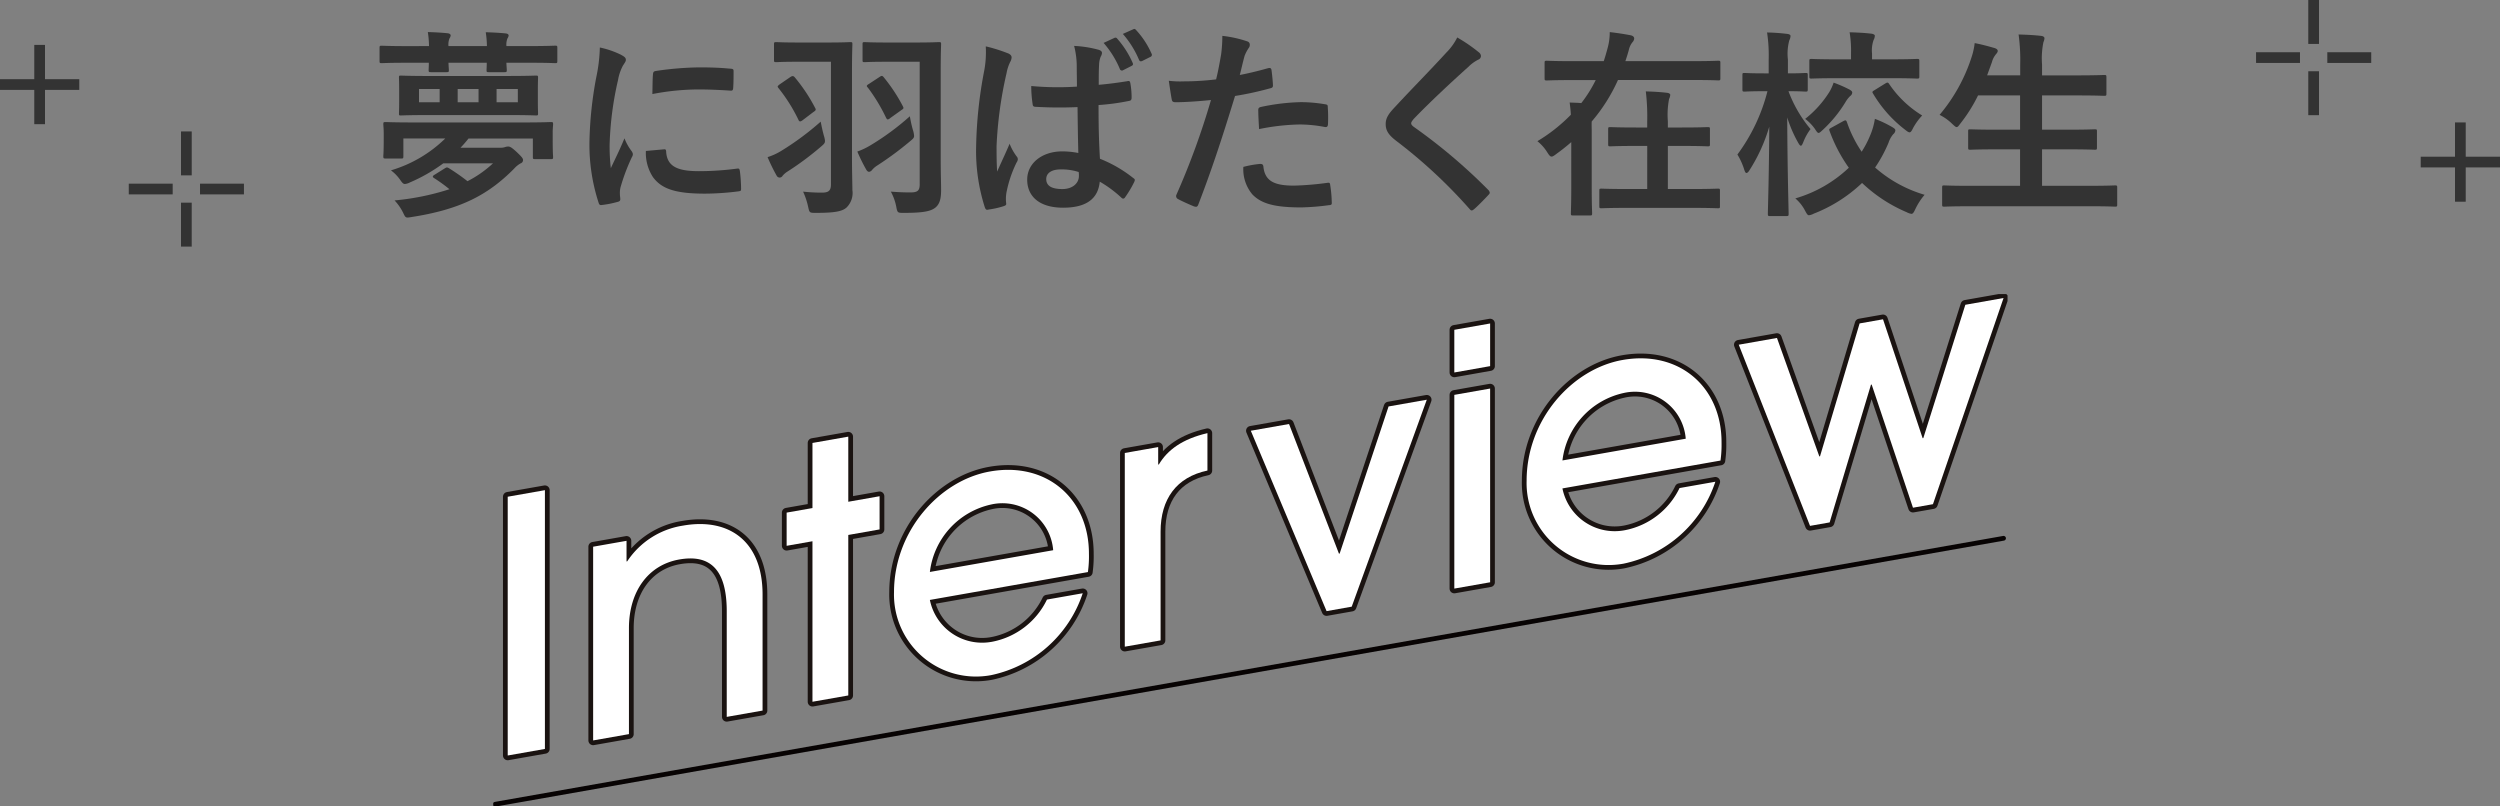 <svg xmlns="http://www.w3.org/2000/svg" xmlns:xlink="http://www.w3.org/1999/xlink" width="263.573" height="85" viewBox="0 0 263.573 85">
  <rect x="0" y="0" width="263.573" height="85" fill="#808080" stroke="none"/>
  <defs>
    <clipPath id="clip-path">
      <rect id="長方形_811" data-name="長方形 811" width="263.573" height="26" fill="#333"/>
    </clipPath>
    <clipPath id="clip-path-2">
      <rect id="長方形_813" data-name="長方形 813" width="159.653" height="54" fill="none"/>
    </clipPath>
  </defs>
  <g id="subject-student-tit" transform="translate(-56 -9312)">
    <g id="グループ_2292" data-name="グループ 2292" transform="translate(56 9312)">
      <g id="グループ_2291" data-name="グループ 2291" transform="translate(0 0)" clip-path="url(#clip-path)">
        <path id="パス_14661" data-name="パス 14661" d="M37.435,4.2a10.717,10.717,0,0,0-.125-1.479c.718.021,1.5.063,2.09.127.191.021.318.106.318.232a.69.69,0,0,1-.127.317,1.747,1.747,0,0,0-.106.8h4.056a10.692,10.692,0,0,0-.125-1.458c.7.021,1.52.063,2.113.127.169.021.3.084.3.232a.735.735,0,0,1-.127.3,1.747,1.747,0,0,0-.106.8h2.472c1.9,0,2.536-.042,2.664-.042.21,0,.231.021.231.232V5.767c0,.211-.021.232-.231.232-.128,0-.763-.042-2.664-.042H45.592c.021.443.042.676.042.761,0,.211-.021.232-.253.232H43.733c-.211,0-.233-.021-.233-.232,0-.086.022-.318.022-.761H39.485c.021.443.042.676.042.761,0,.211-.021.232-.253.232H37.646c-.231,0-.253-.021-.253-.232,0-.086.022-.339.022-.761h-2.3c-1.88,0-2.536.042-2.662.042-.212,0-.233-.021-.233-.232V4.393c0-.211.021-.232.233-.232.125,0,.781.042,2.662.042Zm10.059,8.051c1.965,0,2.663-.042,2.79-.042.211,0,.232.021.232.232,0,.148-.042.443-.042.867v.633c0,1.564.042,1.817.042,1.944,0,.211-.021.232-.232.232h-1.67c-.211,0-.231-.021-.231-.232V13.944H41.6a12.659,12.659,0,0,1-.846.972h4.205a1.468,1.468,0,0,0,.487-.065.963.963,0,0,1,.317-.062c.19,0,.338.042.95.612.55.528.635.655.635.823a.364.364,0,0,1-.253.339,2.641,2.641,0,0,0-.7.57c-2.725,2.747-5.62,4.29-10.819,5.092-.612.106-.612.084-.866-.443a5.19,5.19,0,0,0-.908-1.31,26.76,26.76,0,0,0,5.789-1.182,16.668,16.668,0,0,0-1.606-1.163c-.106-.063-.148-.127-.148-.17,0-.062.063-.127.211-.21l1.015-.635c.231-.148.274-.148.465-.042a22.291,22.291,0,0,1,1.965,1.374,11.773,11.773,0,0,0,2.684-1.88H38.935a17.313,17.313,0,0,1-3.507,2.007,1.456,1.456,0,0,1-.528.169c-.169,0-.274-.106-.466-.38A4.383,4.383,0,0,0,33.421,17.3a13.723,13.723,0,0,0,5.726-3.36H34.731V15.8c0,.233-.021.253-.232.253H32.872c-.233,0-.255-.02-.255-.253,0-.127.043-.359.043-1.88v-.486c0-.55-.043-.846-.043-.994,0-.211.021-.232.255-.232.127,0,.825.042,2.79.042Zm-1.711-4.9c2.049,0,2.79-.042,2.937-.042.19,0,.211.021.211.232,0,.127-.021.443-.021,1.268v1.226c0,.823.021,1.14.021,1.268,0,.189-.021.21-.211.21-.148,0-.888-.042-2.937-.042H37.415c-2.072,0-2.811.042-2.937.042-.211,0-.211-.021-.211-.21,0-.149.02-.445.02-1.268V8.81c0-.825-.02-1.141-.02-1.268,0-.211,0-.232.211-.232.127,0,.866.042,2.937.042ZM38.556,8.725H36.379V10.12h2.177Zm4.1,0h-2.2V10.12h2.2Zm4.142,0H44.557V10.12H46.8Z" transform="translate(7.796 0.659)" fill="#333"/>
        <path id="パス_14662" data-name="パス 14662" d="M53.391,4.816c.36.19.486.317.486.507,0,.148-.041.211-.317.635a4.985,4.985,0,0,0-.507,1.5,34.178,34.178,0,0,0-.888,6.825,20.09,20.09,0,0,0,.128,2.472c.443-.971.823-1.669,1.437-3.148a5.425,5.425,0,0,0,.739,1.331.85.85,0,0,1,.148.317.588.588,0,0,1-.106.339,20.5,20.5,0,0,0-1.2,3.191,2.4,2.4,0,0,0-.063.655c0,.253.043.422.043.592,0,.148-.086.232-.276.274a10.5,10.5,0,0,1-1.733.338c-.148.021-.232-.084-.274-.232a19.789,19.789,0,0,1-.972-6.3,40.275,40.275,0,0,1,.719-6.932,17.056,17.056,0,0,0,.38-3.148,9.334,9.334,0,0,1,2.26.782m4.522,9.952c.169-.021.211.084.211.317.128,1.458,1.141,1.987,3.444,1.987A30.518,30.518,0,0,0,65.6,16.8c.211-.022.255,0,.3.274a15.661,15.661,0,0,1,.125,1.817c0,.253,0,.274-.359.317a28.385,28.385,0,0,1-3.444.232c-3.127,0-4.585-.507-5.495-1.754a4.657,4.657,0,0,1-.739-2.747Zm-1.184-7.9c.022-.253.084-.317.3-.359a33.565,33.565,0,0,1,4.587-.38c1.267,0,2.239.041,3.126.127.445.02.487.063.487.274,0,.633,0,1.2-.042,1.8-.021.19-.086.274-.274.253-1.269-.084-2.367-.127-3.444-.127a25.861,25.861,0,0,0-4.8.486c.022-1.182.022-1.711.063-2.07" transform="translate(12.107 0.976)" fill="#333"/>
        <path id="パス_14663" data-name="パス 14663" d="M71.137,13.59c.148.571.084.635-.338.994A31.329,31.329,0,0,1,67.291,17.2a2.271,2.271,0,0,0-.549.466.369.369,0,0,1-.317.19.36.36,0,0,1-.317-.211,18.828,18.828,0,0,1-.95-1.944,6.443,6.443,0,0,0,1.436-.656,29.357,29.357,0,0,0,4.163-3.085c.084.443.232,1.141.38,1.627M68.412,5.645c-1.67,0-2.2.042-2.325.042-.232,0-.253-.021-.253-.232V3.807c0-.211.021-.232.253-.232.127,0,.655.042,2.325.042H71.5c1.69,0,2.241-.042,2.367-.042.211,0,.232.021.232.232,0,.127-.042,1.015-.042,2.832V15.81c0,1.541.042,2.64.042,3.36a2.146,2.146,0,0,1-.633,1.859c-.443.38-1.163.549-3.213.549-.676,0-.676,0-.823-.655a7.674,7.674,0,0,0-.529-1.585,18.473,18.473,0,0,0,1.987.106c.677,0,.951-.19.951-.867V5.645Zm-.846,1.606c.211-.127.3-.127.445.021a17.649,17.649,0,0,1,2.155,3.233c.125.211.083.274-.212.466l-1.14.866c-.212.148-.318.127-.4-.063A17.25,17.25,0,0,0,66.3,8.414c-.127-.169-.106-.19.127-.381ZM80.5,12.894a3.045,3.045,0,0,1,.106.57c0,.19-.106.3-.359.507a34.336,34.336,0,0,1-3.507,2.6,2.319,2.319,0,0,0-.57.487.462.462,0,0,1-.3.189c-.106,0-.191-.042-.3-.21a18.188,18.188,0,0,1-.95-1.924,7.671,7.671,0,0,0,1.415-.676,27.179,27.179,0,0,0,4.121-3.043,13.621,13.621,0,0,0,.338,1.5m-2.79-7.248c-1.669,0-2.2.042-2.324.042-.19,0-.211-.021-.211-.232V3.807c0-.211.021-.232.211-.232.127,0,.655.042,2.324.042h3.129c1.668,0,2.238-.042,2.387-.042.211,0,.232.021.232.232,0,.127-.042,1.015-.042,2.832V15.81c0,1.541.042,2.64.042,3.36,0,.972-.169,1.5-.612,1.859-.487.38-1.268.549-3.317.549-.655,0-.677,0-.8-.655a5.477,5.477,0,0,0-.571-1.585c.845.063,1.395.084,2.072.084.718,0,.971-.169.971-.846V5.645ZM76.991,7.23c.19-.127.274-.127.422.063a17.6,17.6,0,0,1,2.007,3.043c.107.211.084.253-.147.4l-1.184.846a.549.549,0,0,1-.253.148c-.063,0-.128-.063-.191-.19a18.431,18.431,0,0,0-1.9-3.148c-.084-.084-.125-.148-.125-.19,0-.063.062-.127.21-.211Z" transform="translate(15.768 0.865)" fill="#333"/>
        <path id="パス_14664" data-name="パス 14664" d="M86.283,5.05c.232.127.318.253.318.422a1.1,1.1,0,0,1-.148.465A4.3,4.3,0,0,0,86.072,7.1a42.019,42.019,0,0,0-1.057,7.692c0,.846,0,1.817.063,2.705.424-.972.868-1.882,1.312-2.937a5.583,5.583,0,0,0,.739,1.331.456.456,0,0,1,.127.3.613.613,0,0,1-.127.338,12.558,12.558,0,0,0-1.078,3.212,4,4,0,0,0-.021,1.12c.021.148-.063.211-.253.274a8.858,8.858,0,0,1-1.585.359c-.232.063-.317.042-.422-.253a19.527,19.527,0,0,1-.909-6.424,46.124,46.124,0,0,1,.866-8.03,10.644,10.644,0,0,0,.149-2.494,16.49,16.49,0,0,1,2.408.761m7.271,5.642A43.127,43.127,0,0,1,89.2,10.67c-.276,0-.36-.063-.381-.274a12.95,12.95,0,0,1-.148-1.923,30.591,30.591,0,0,0,4.818.063c0-.761-.021-1.437-.021-2.218a8.662,8.662,0,0,0-.276-2.072,11.818,11.818,0,0,1,2.557.4c.233.065.381.17.381.36A.905.905,0,0,1,96,5.367a2.416,2.416,0,0,0-.17.74c-.042.718-.042,1.267-.042,2.239.994-.084,2.093-.232,3-.38.253-.065.3.021.339.253a8.448,8.448,0,0,1,.125,1.5c0,.19-.083.3-.231.317a23.861,23.861,0,0,1-3.254.443c0,2.367.042,3.846.148,5.664a13.8,13.8,0,0,1,3.507,2.028c.19.127.211.19.106.422a11.465,11.465,0,0,1-.971,1.627.256.256,0,0,1-.191.127.29.29,0,0,1-.19-.1,12.463,12.463,0,0,0-2.283-1.69c-.169,1.774-1.372,2.746-3.866,2.746-2.429,0-3.782-1.14-3.782-2.958,0-1.733,1.564-2.98,3.7-2.98a8.824,8.824,0,0,1,1.69.17c-.042-1.627-.063-3.171-.083-4.839m-1.8,6.571c-.888,0-1.5.359-1.5,1.013s.465,1.057,1.711,1.057c1.057,0,1.734-.614,1.734-1.374a2.81,2.81,0,0,0-.022-.422,5.808,5.808,0,0,0-1.923-.274M97.44,3.4a.224.224,0,0,1,.3.084,9.862,9.862,0,0,1,1.627,2.556c.063.149.041.232-.127.318L98.37,6.8a.231.231,0,0,1-.359-.127A10.041,10.041,0,0,0,96.3,3.93Zm1.987-.909c.127-.063.19-.042.3.084A8.951,8.951,0,0,1,101.35,5.05a.236.236,0,0,1-.127.359l-.845.422c-.191.084-.276.021-.339-.106A10.092,10.092,0,0,0,98.328,2.98Z" transform="translate(20.052 0.595)" fill="#333"/>
        <path id="パス_14665" data-name="パス 14665" d="M109.705,6.449c.232-.063.315.042.338.211.063.465.127,1.078.148,1.521.021.274-.042.338-.318.4a33.415,33.415,0,0,1-3.676.8c-1.437,4.691-2.514,7.924-3.866,11.431-.106.3-.232.276-.465.211-.212-.084-1.247-.528-1.69-.781a.34.34,0,0,1-.17-.422A79.072,79.072,0,0,0,103.66,9.808c-1.225.127-2.7.232-3.7.232-.318,0-.4-.063-.445-.338-.084-.443-.19-1.161-.3-1.923a9.771,9.771,0,0,0,1.564.063,28.589,28.589,0,0,0,3.423-.211c.212-.846.38-1.776.529-2.642a14.561,14.561,0,0,0,.127-1.944,12.35,12.35,0,0,1,2.663.591.352.352,0,0,1,.231.338.508.508,0,0,1-.106.339,4.02,4.02,0,0,0-.443.845c-.211.761-.359,1.479-.507,2.008.825-.149,1.965-.424,3-.719m-.825,10.1c.211,0,.3.086.317.3.169,1.543,1.2,1.986,3.234,1.986a31.564,31.564,0,0,0,3.548-.3c.17-.021.233.021.253.19a13.032,13.032,0,0,1,.17,1.838c.021.253,0,.317-.338.338a25.134,25.134,0,0,1-2.874.232c-2.768,0-4.205-.38-5.156-1.372a4.122,4.122,0,0,1-.951-2.9,10.686,10.686,0,0,1,1.8-.318m-.232-5.6c0-.3.063-.36.381-.422a21.966,21.966,0,0,1,4.12-.487,15.392,15.392,0,0,1,2.472.211c.3.043.359.063.359.317A15.235,15.235,0,0,1,116,12.26c0,.359-.106.443-.4.38a14.147,14.147,0,0,0-2.621-.253,23.405,23.405,0,0,0-4.248.486c-.042-.739-.084-1.5-.084-1.923" transform="translate(24.012 0.737)" fill="#333"/>
        <path id="パス_14666" data-name="パス 14666" d="M127.5,4.789a.517.517,0,0,1,.169.338.426.426,0,0,1-.3.4,4,4,0,0,0-1.013.739c-1.817,1.627-4.142,3.8-5.768,5.493-.191.233-.276.36-.276.466,0,.127.084.232.276.38a58.751,58.751,0,0,1,7.861,6.656.519.519,0,0,1,.148.274c0,.084-.042.149-.148.255-.487.528-1.1,1.141-1.458,1.457-.128.106-.212.17-.3.17s-.149-.065-.255-.191a53.312,53.312,0,0,0-7.692-7.141c-.8-.612-1.119-1.078-1.119-1.775s.379-1.163,1.035-1.859c1.8-1.944,3.55-3.7,5.367-5.685a6.076,6.076,0,0,0,1.141-1.585A16.847,16.847,0,0,1,127.5,4.789" transform="translate(28.467 0.77)" fill="#333"/>
        <path id="パス_14667" data-name="パス 14667" d="M134.075,14.324c-.484.424-1.013.846-1.543,1.226-.253.191-.4.3-.528.3-.148,0-.253-.128-.443-.424a4.664,4.664,0,0,0-1.057-1.2,17.393,17.393,0,0,0,3.529-2.788c-.021-.422-.063-.8-.127-1.289.422.021.825.021,1.226.063a13.832,13.832,0,0,0,1.521-2.429H134.18c-1.9,0-2.556.041-2.683.041-.211,0-.234-.02-.234-.232V5.978c0-.211.022-.232.234-.232.127,0,.781.042,2.683.042H137.5c.148-.443.274-.887.4-1.353a6.274,6.274,0,0,0,.232-1.711c.888.106,1.564.212,2.219.339.253.062.359.189.359.338a.647.647,0,0,1-.19.4,1.988,1.988,0,0,0-.381.823c-.106.4-.232.782-.359,1.163h7.12c1.9,0,2.536-.042,2.664-.042.211,0,.231.021.231.232V7.584c0,.212-.02.232-.231.232-.128,0-.761-.041-2.664-.041H139a18.081,18.081,0,0,1-2.768,4.373c-.021.317,0,.676,0,1.141v5.768c0,1.776.042,2.664.042,2.768,0,.211-.021.232-.232.232h-1.775c-.211,0-.233-.021-.233-.232,0-.127.042-.992.042-2.768Zm6.065,6.932c-2.049,0-2.747.042-2.873.042-.211,0-.233-.021-.233-.232V19.46c0-.211.022-.232.233-.232.125,0,.823.042,2.873.042h1.944V14.727H140.9c-1.924,0-2.578.042-2.7.042-.212,0-.234-.021-.234-.232V12.973c0-.211.021-.232.234-.232.125,0,.78.042,2.7.042h1.182v-.614a22.545,22.545,0,0,0-.148-3.191c.8.021,1.523.063,2.241.148.211.021.338.127.338.211a1.18,1.18,0,0,1-.127.445,8.677,8.677,0,0,0-.127,2.345v.656h1.5c1.923,0,2.578-.042,2.705-.042.211,0,.232.021.232.232v1.564c0,.211-.021.232-.232.232-.127,0-.782-.042-2.705-.042h-1.5V19.27h2.409c2.028,0,2.725-.042,2.873-.042.191,0,.211.021.211.232v1.606c0,.211-.02.232-.211.232-.148,0-.845-.042-2.873-.042Z" transform="translate(31.582 0.659)" fill="#333"/>
        <path id="パス_14668" data-name="パス 14668" d="M150.926,22.117c-.212,0-.232-.021-.232-.253,0-.36.127-4.311.148-9.171a17.7,17.7,0,0,1-2.07,4.564c-.128.211-.232.317-.338.317-.086,0-.149-.106-.233-.359a6.934,6.934,0,0,0-.718-1.585,19.1,19.1,0,0,0,3.17-6.678h-.359c-1.458,0-1.923.043-2.051.043-.211,0-.232-.021-.232-.253v-1.5c0-.191.021-.212.232-.212.128,0,.592.042,2.051.042h.486V5.656a16.11,16.11,0,0,0-.169-2.894,20.039,20.039,0,0,1,2.114.148c.211.021.359.106.359.211a1.083,1.083,0,0,1-.128.465,5.368,5.368,0,0,0-.148,2.028V7.072c1.31,0,1.734-.042,1.859-.042.212,0,.233.021.233.212v1.5c0,.232-.021.253-.233.253-.125,0-.549-.043-1.8-.043a13.475,13.475,0,0,0,2.325,3.994,5.642,5.642,0,0,0-.76,1.374c-.106.253-.17.38-.255.38s-.169-.106-.3-.338a13.785,13.785,0,0,1-1.141-2.642c.021,5.495.148,9.783.148,10.143,0,.232-.021.253-.253.253ZM158.66,12.1c.253-.127.3-.086.381.148a13.137,13.137,0,0,0,1.541,3.085,10.2,10.2,0,0,0,.867-1.648,7.138,7.138,0,0,0,.528-1.818,11.783,11.783,0,0,1,1.859.888c.212.127.3.211.3.317a.575.575,0,0,1-.231.422,2.659,2.659,0,0,0-.487.888A14.665,14.665,0,0,1,162,17a13.78,13.78,0,0,0,5.22,2.874,6.737,6.737,0,0,0-.973,1.5c-.169.359-.255.508-.422.508a1.456,1.456,0,0,1-.487-.169,15.836,15.836,0,0,1-4.712-3.086,15.59,15.59,0,0,1-5.092,3.234,1.388,1.388,0,0,1-.507.169c-.148,0-.232-.148-.424-.507a4.232,4.232,0,0,0-1.013-1.268,13.754,13.754,0,0,0,5.641-3.233,16.218,16.218,0,0,1-2.028-3.868c-.084-.211-.042-.232.234-.38Zm.612-3.34c.212.127.318.212.318.339a.472.472,0,0,1-.212.359,3.067,3.067,0,0,0-.507.655,13.594,13.594,0,0,1-2.366,2.9c-.233.211-.359.338-.465.338s-.211-.148-.4-.443a4.733,4.733,0,0,0-1.013-1.036,11.108,11.108,0,0,0,2.535-2.811,4.916,4.916,0,0,0,.465-1.013,13.633,13.633,0,0,1,1.648.718M158.111,7.58c-1.987,0-2.684.042-2.811.042-.211,0-.233-.021-.233-.232V5.783c0-.211.022-.232.233-.232.127,0,.823.042,2.811.042h1.351V4.98a12.081,12.081,0,0,0-.148-2.239c.782.021,1.606.062,2.3.148.211.021.359.127.359.211a.99.99,0,0,1-.127.443,3.31,3.31,0,0,0-.169,1.437v.612h1.944c1.987,0,2.663-.042,2.79-.042.233,0,.253.021.253.232V7.39c0,.211-.02.232-.253.232-.127,0-.8-.042-2.79-.042Zm4.944.57c.253-.148.3-.148.443.063a11.277,11.277,0,0,0,3.465,3.3,6.348,6.348,0,0,0-.95,1.31c-.169.338-.253.465-.381.465-.106,0-.231-.084-.443-.253a13.37,13.37,0,0,1-3.4-3.824c-.127-.19-.084-.232.169-.381Z" transform="translate(35.69 0.663)" fill="#333"/>
        <path id="パス_14669" data-name="パス 14669" d="M167.831,21.038c-1.923,0-2.557.042-2.684.042-.211,0-.232-.021-.232-.232V19.073c0-.211.021-.232.232-.232.127,0,.761.042,2.684.042h5.3V15.036h-2.326c-2.07,0-2.788.042-2.915.042-.211,0-.232-.02-.232-.232V13.135c0-.19.021-.211.232-.211.127,0,.845.042,2.915.042h2.326V9.353H168.7a16.119,16.119,0,0,1-1.859,2.958c-.19.253-.274.38-.4.38-.106,0-.233-.127-.464-.338a5.182,5.182,0,0,0-1.331-.951,17.979,17.979,0,0,0,3.4-6.17,7.178,7.178,0,0,0,.3-1.395c.7.127,1.458.338,2.051.508.232.062.38.169.38.315,0,.107-.065.212-.212.381a2.1,2.1,0,0,0-.4.8l-.507,1.394h3.488V6.14a19.992,19.992,0,0,0-.17-3.212c.825.022,1.69.065,2.388.149.211.021.338.127.338.232a1.039,1.039,0,0,1-.106.422,8.387,8.387,0,0,0-.148,2.346V7.239h3.634c2.072,0,2.768-.042,2.9-.042.232,0,.253.022.253.232V9.162c0,.212-.021.232-.253.232-.127,0-.823-.041-2.9-.041h-3.634v3.613h2.642c2.07,0,2.788-.042,2.916-.042.211,0,.231.021.231.211v1.711c0,.212-.02.232-.231.232-.128,0-.846-.042-2.916-.042h-2.642v3.846h5.008c1.9,0,2.557-.042,2.683-.042.212,0,.234.021.234.232v1.775c0,.211-.021.232-.234.232-.125,0-.781-.042-2.683-.042Z" transform="translate(39.843 0.708)" fill="#333"/>
        <rect id="長方形_799" data-name="長方形 799" width="1.13" height="8.359" transform="translate(258.829 12.907)" fill="#333"/>
        <rect id="長方形_800" data-name="長方形 800" width="8.359" height="1.13" transform="translate(255.215 16.521)" fill="#333"/>
        <rect id="長方形_801" data-name="長方形 801" width="1.13" height="4.631" transform="translate(243.36 7.512)" fill="#333"/>
        <rect id="長方形_802" data-name="長方形 802" width="1.13" height="4.631" transform="translate(243.36)" fill="#333"/>
        <rect id="長方形_803" data-name="長方形 803" width="4.631" height="1.13" transform="translate(245.366 5.506)" fill="#333"/>
        <rect id="長方形_804" data-name="長方形 804" width="4.631" height="1.13" transform="translate(237.854 5.506)" fill="#333"/>
        <rect id="長方形_805" data-name="長方形 805" width="1.13" height="8.359" transform="translate(3.614 4.734)" fill="#333"/>
        <rect id="長方形_806" data-name="長方形 806" width="8.359" height="1.13" transform="translate(0 8.348)" fill="#333"/>
        <rect id="長方形_807" data-name="長方形 807" width="1.13" height="4.631" transform="translate(19.083 13.857)" fill="#333"/>
        <rect id="長方形_808" data-name="長方形 808" width="1.13" height="4.631" transform="translate(19.083 21.369)" fill="#333"/>
        <rect id="長方形_809" data-name="長方形 809" width="4.631" height="1.13" transform="translate(13.576 19.364)" fill="#333"/>
        <rect id="長方形_810" data-name="長方形 810" width="4.631" height="1.13" transform="translate(21.088 19.364)" fill="#333"/>
      </g>
    </g>
    <g id="グループ_2298" data-name="グループ 2298" transform="translate(108 9343)">
      <path id="パス_14697" data-name="パス 14697" d="M1.822,52.639V25.356l3.922-.692V51.947Z" transform="translate(-0.294 -3.987)" fill="#1a1311"/>
      <g id="グループ_2297" data-name="グループ 2297" transform="translate(0 0)">
        <g id="グループ_2296" data-name="グループ 2296" clip-path="url(#clip-path-2)">
          <path id="パス_14698" data-name="パス 14698" d="M26.649,49.256V38.122c0-4.314-1.669-6.048-5.01-5.459-3.3.583-5.3,3.405-5.3,7.24v11.17l-3.775.666V31.315l3.521-.621V32.87l.073-.013a8.611,8.611,0,0,1,5.882-3.766c4.829-.851,8.387,1.619,8.387,7.259V48.59Z" transform="translate(-2.03 -4.676)" fill="#1a1311"/>
          <path id="パス_14699" data-name="パス 14699" d="M39.621,45.886V28.964l-2.723.48v-3.5l2.723-.48V18.6l3.777-.666V24.8l3.3-.583v3.5l-3.3.583V45.221Z" transform="translate(-5.964 -2.9)" fill="#1a1311"/>
          <path id="パス_14700" data-name="パス 14700" d="M54.184,35.824a5.619,5.619,0,0,0,6.608,4.4,8.1,8.1,0,0,0,5.737-4.439L70.3,35.12a12.993,12.993,0,0,1-9.658,8.633,8.643,8.643,0,0,1-10.239-8.737c0-6.453,4.792-11.8,10.13-12.736,5.918-1.044,10.421,2.808,10.421,8.67a12.125,12.125,0,0,1-.109,1.937Zm13-5.241a5.369,5.369,0,0,0-6.536-4.821,8.285,8.285,0,0,0-6.463,7.113Z" transform="translate(-8.148 -3.574)" fill="#1a1311"/>
          <path id="パス_14701" data-name="パス 14701" d="M79.422,40.008V19.584l3.521-.622v1.844l.073-.013c.908-1.524,2.468-2.684,5.12-3.3v3.945c-3.268.687-4.939,3.008-4.939,6.437V39.343Z" transform="translate(-12.837 -2.828)" fill="#1a1311"/>
          <path id="パス_14702" data-name="パス 14702" d="M103.258,35.578,95.27,16.561l4.03-.71,5.265,13.67.073-.012L109.794,14l4.03-.711-7.915,21.82Z" transform="translate(-15.399 -2.148)" fill="#1a1311"/>
          <path id="パス_14703" data-name="パス 14703" d="M120.863,8.869v-4.5l3.776-.666V8.2Zm0,22.784V11.229l3.776-.666V30.988Z" transform="translate(-19.536 -0.599)" fill="#1a1311"/>
          <path id="パス_14704" data-name="パス 14704" d="M133.731,21.8a5.621,5.621,0,0,0,6.609,4.4,8.1,8.1,0,0,0,5.737-4.439l3.776-.666a13,13,0,0,1-9.659,8.633,8.643,8.643,0,0,1-10.239-8.737c0-6.453,4.793-11.8,10.131-12.736,5.918-1.044,10.42,2.808,10.42,8.67a12.124,12.124,0,0,1-.109,1.937Zm13-5.241a5.368,5.368,0,0,0-6.536-4.821,8.287,8.287,0,0,0-6.463,7.113Z" transform="translate(-21.005 -1.306)" fill="#1a1311"/>
          <path id="パス_14705" data-name="パス 14705" d="M175,22.608,170.645,9.624l-.073.013-4.356,14.521-2.07.365-7.516-19.1,4.031-.711L165.127,17.2l.073-.013,4.174-14.008,2.468-.435,4.177,12.536.072-.013,4.43-14.054L184.551.5l-7.443,21.737Z" transform="translate(-25.317 -0.081)" fill="#1a1311"/>
          <path id="パス_14706" data-name="パス 14706" d="M1.822,52.639V25.356l3.922-.692V51.947Z" transform="translate(-0.294 -3.987)" fill="none" stroke="#1a1311" stroke-linecap="round" stroke-linejoin="round" stroke-width="1"/>
          <path id="パス_14707" data-name="パス 14707" d="M26.649,49.256V38.122c0-4.314-1.669-6.048-5.01-5.459-3.3.583-5.3,3.405-5.3,7.24v11.17l-3.775.666V31.315l3.521-.621V32.87l.073-.013a8.611,8.611,0,0,1,5.882-3.766c4.829-.851,8.387,1.619,8.387,7.259V48.59Z" transform="translate(-2.03 -4.676)" fill="none" stroke="#1a1311" stroke-linecap="round" stroke-linejoin="round" stroke-width="1"/>
          <path id="パス_14708" data-name="パス 14708" d="M39.621,45.886V28.964l-2.723.48v-3.5l2.723-.48V18.6l3.777-.666V24.8l3.3-.583v3.5l-3.3.583V45.221Z" transform="translate(-5.964 -2.9)" fill="none" stroke="#1a1311" stroke-linecap="round" stroke-linejoin="round" stroke-width="1"/>
          <path id="パス_14709" data-name="パス 14709" d="M54.184,35.824a5.619,5.619,0,0,0,6.608,4.4,8.1,8.1,0,0,0,5.737-4.439L70.3,35.12a12.993,12.993,0,0,1-9.658,8.633,8.643,8.643,0,0,1-10.239-8.737c0-6.453,4.792-11.8,10.13-12.736,5.918-1.044,10.421,2.808,10.421,8.67a12.125,12.125,0,0,1-.109,1.937Zm13-5.241a5.369,5.369,0,0,0-6.536-4.821,8.285,8.285,0,0,0-6.463,7.113Z" transform="translate(-8.148 -3.574)" fill="none" stroke="#1a1311" stroke-linecap="round" stroke-linejoin="round" stroke-width="1"/>
          <path id="パス_14710" data-name="パス 14710" d="M79.422,40.008V19.584l3.521-.622v1.844l.073-.013c.908-1.524,2.468-2.684,5.12-3.3v3.945c-3.268.687-4.939,3.008-4.939,6.437V39.343Z" transform="translate(-12.837 -2.828)" fill="none" stroke="#1a1311" stroke-linecap="round" stroke-linejoin="round" stroke-width="1"/>
          <path id="パス_14711" data-name="パス 14711" d="M103.258,35.578,95.27,16.561l4.03-.71,5.265,13.67.073-.012L109.794,14l4.03-.711-7.915,21.82Z" transform="translate(-15.399 -2.148)" fill="none" stroke="#1a1311" stroke-linecap="round" stroke-linejoin="round" stroke-width="1"/>
          <path id="パス_14712" data-name="パス 14712" d="M120.863,8.869v-4.5l3.776-.666V8.2Zm0,22.784V11.229l3.776-.666V30.988Z" transform="translate(-19.536 -0.599)" fill="none" stroke="#1a1311" stroke-linecap="round" stroke-linejoin="round" stroke-width="1"/>
          <path id="パス_14713" data-name="パス 14713" d="M133.731,21.8a5.621,5.621,0,0,0,6.609,4.4,8.1,8.1,0,0,0,5.737-4.439l3.776-.666a13,13,0,0,1-9.659,8.633,8.643,8.643,0,0,1-10.239-8.737c0-6.453,4.793-11.8,10.131-12.736,5.918-1.044,10.42,2.808,10.42,8.67a12.124,12.124,0,0,1-.109,1.937Zm13-5.241a5.368,5.368,0,0,0-6.536-4.821,8.287,8.287,0,0,0-6.463,7.113Z" transform="translate(-21.005 -1.306)" fill="none" stroke="#1a1311" stroke-linecap="round" stroke-linejoin="round" stroke-width="1"/>
          <path id="パス_14714" data-name="パス 14714" d="M175,22.608,170.645,9.624l-.073.013-4.356,14.521-2.07.365-7.516-19.1,4.031-.711L165.127,17.2l.073-.013,4.174-14.008,2.468-.435,4.177,12.536.072-.013,4.43-14.054L184.551.5l-7.443,21.737Z" transform="translate(-25.317 -0.081)" fill="none" stroke="#1a1311" stroke-linecap="round" stroke-linejoin="round" stroke-width="1"/>
          <path id="パス_14715" data-name="パス 14715" d="M1.822,52.639V25.356l3.922-.692V51.947Z" transform="translate(-0.294 -3.987)" fill="#fff"/>
          <path id="パス_14716" data-name="パス 14716" d="M26.649,49.256V38.122c0-4.314-1.669-6.048-5.01-5.459-3.3.583-5.3,3.405-5.3,7.24v11.17l-3.775.666V31.315l3.521-.621V32.87l.073-.013a8.611,8.611,0,0,1,5.882-3.766c4.829-.851,8.387,1.619,8.387,7.259V48.59Z" transform="translate(-2.03 -4.676)" fill="#fff"/>
          <path id="パス_14717" data-name="パス 14717" d="M39.621,45.886V28.964l-2.723.48v-3.5l2.723-.48V18.6l3.777-.666V24.8l3.3-.583v3.5l-3.3.583V45.221Z" transform="translate(-5.964 -2.9)" fill="#fff"/>
          <path id="パス_14718" data-name="パス 14718" d="M54.184,35.824a5.619,5.619,0,0,0,6.608,4.4,8.1,8.1,0,0,0,5.737-4.439L70.3,35.12a12.993,12.993,0,0,1-9.658,8.633,8.643,8.643,0,0,1-10.239-8.737c0-6.453,4.792-11.8,10.13-12.736,5.918-1.044,10.421,2.808,10.421,8.67a12.125,12.125,0,0,1-.109,1.937Zm13-5.241a5.369,5.369,0,0,0-6.536-4.821,8.285,8.285,0,0,0-6.463,7.113Z" transform="translate(-8.148 -3.574)" fill="#fff"/>
          <path id="パス_14719" data-name="パス 14719" d="M79.422,40.008V19.584l3.521-.622v1.844l.073-.013c.908-1.524,2.468-2.684,5.12-3.3v3.945c-3.268.687-4.939,3.008-4.939,6.437V39.343Z" transform="translate(-12.837 -2.828)" fill="#fff"/>
          <path id="パス_14720" data-name="パス 14720" d="M103.258,35.578,95.27,16.561l4.03-.71,5.265,13.67.073-.012L109.794,14l4.03-.711-7.915,21.82Z" transform="translate(-15.399 -2.148)" fill="#fff"/>
          <path id="パス_14721" data-name="パス 14721" d="M120.863,8.869v-4.5l3.776-.666V8.2Zm0,22.784V11.229l3.776-.666V30.988Z" transform="translate(-19.536 -0.599)" fill="#fff"/>
          <path id="パス_14722" data-name="パス 14722" d="M133.731,21.8a5.621,5.621,0,0,0,6.609,4.4,8.1,8.1,0,0,0,5.737-4.439l3.776-.666a13,13,0,0,1-9.659,8.633,8.643,8.643,0,0,1-10.239-8.737c0-6.453,4.793-11.8,10.131-12.736,5.918-1.044,10.42,2.808,10.42,8.67a12.124,12.124,0,0,1-.109,1.937Zm13-5.241a5.368,5.368,0,0,0-6.536-4.821,8.287,8.287,0,0,0-6.463,7.113Z" transform="translate(-21.005 -1.306)" fill="#fff"/>
          <path id="パス_14723" data-name="パス 14723" d="M175,22.608,170.645,9.624l-.073.013-4.356,14.521-2.07.365-7.516-19.1,4.031-.711L165.127,17.2l.073-.013,4.174-14.008,2.468-.435,4.177,12.536.072-.013,4.43-14.054L184.551.5l-7.443,21.737Z" transform="translate(-25.317 -0.081)" fill="#fff"/>
          <line id="線_135" data-name="線 135" y1="28.04" x2="159.023" transform="translate(0.21 25.75)" fill="none" stroke="#070303" stroke-linecap="round" stroke-miterlimit="10" stroke-width="0.5"/>
        </g>
      </g>
    </g>
  </g>
</svg>
